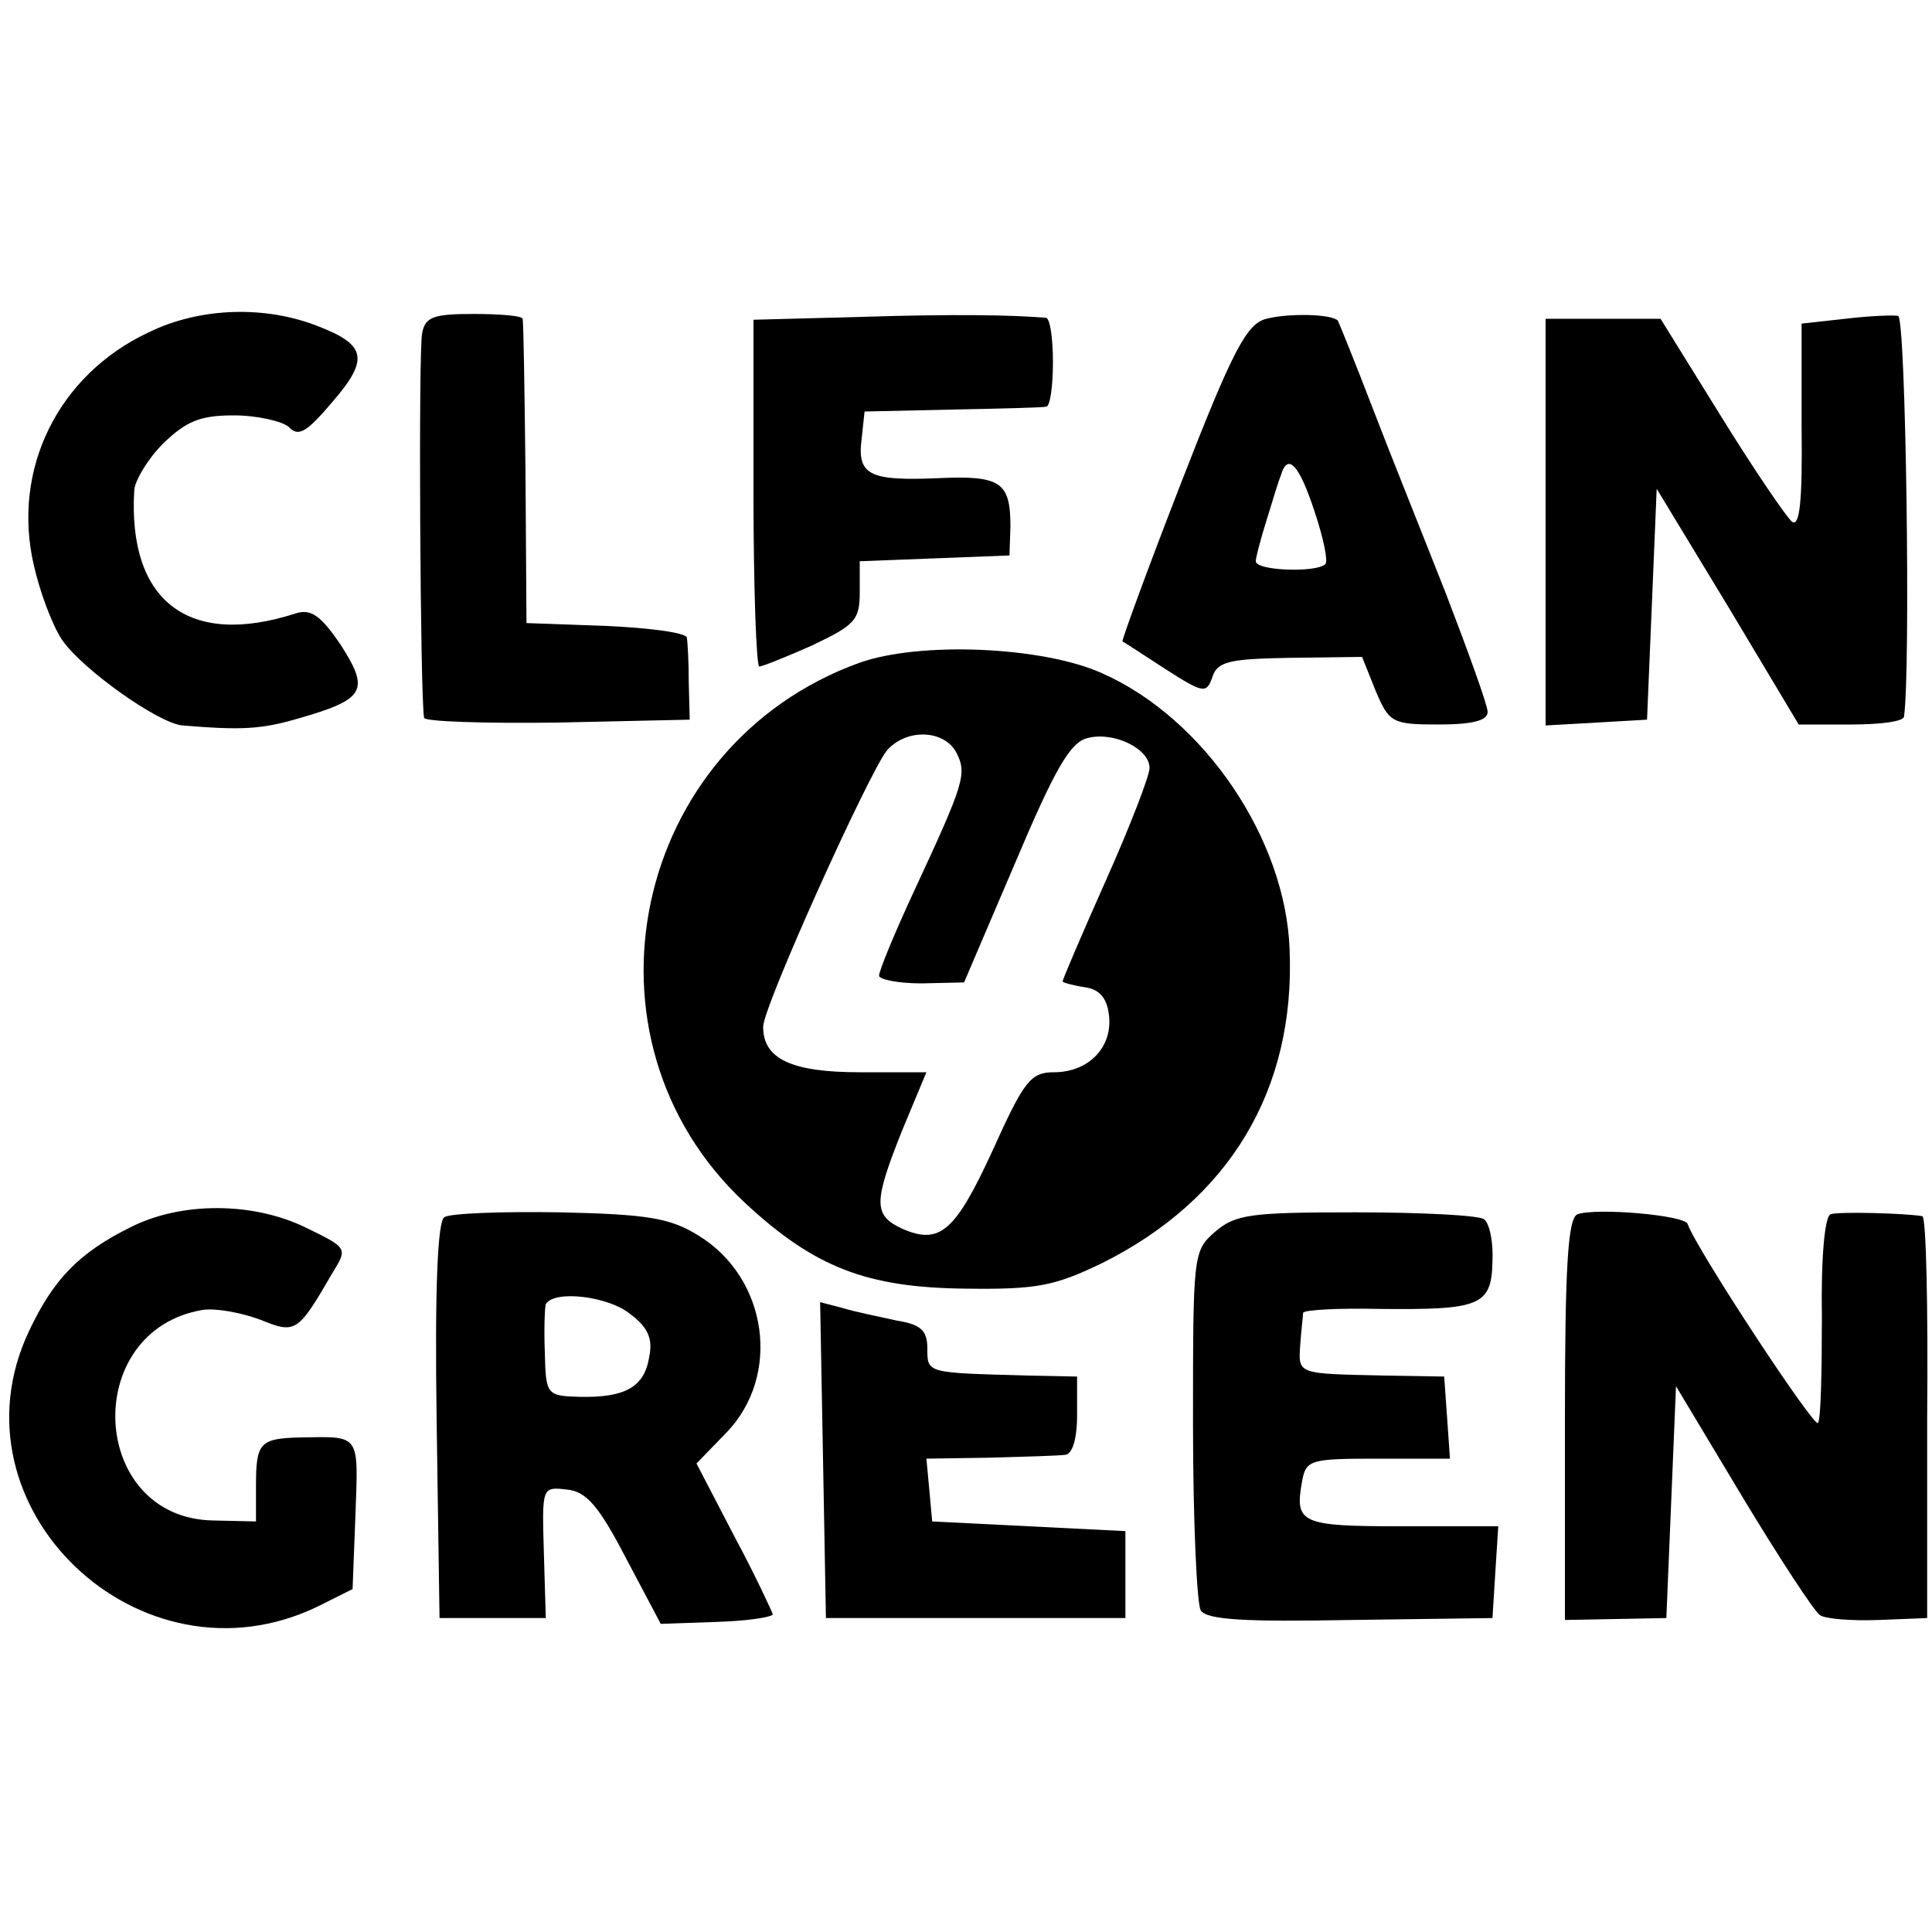 <?xml version="1.0" standalone="no"?>
<!DOCTYPE svg PUBLIC "-//W3C//DTD SVG 20010904//EN"
 "http://www.w3.org/TR/2001/REC-SVG-20010904/DTD/svg10.dtd">
<svg version="1.0" xmlns="http://www.w3.org/2000/svg"
 width="200pt" height="200pt" viewBox="0 0 200 200"
 preserveAspectRatio="xMidYMid meet">
<g transform="translate(0,200) scale(0.1,-0.1)"
fill="#000000" stroke="none">
<path d="M154 1656 c-94 -44 -142 -142 -119 -241 6 -27 19 -62 29 -77 20 -30
100 -87 125 -89 61 -5 81 -4 119 7 70 20 75 29 45 76 -21 31 -31 38 -47 33
-111 -36 -174 13 -167 128 1 10 14 32 30 48 24 23 38 29 73 29 24 0 50 -6 57
-12 10 -11 19 -5 46 27 37 43 34 58 -15 77 -55 22 -123 20 -176 -6z"/>
<path d="M437 1655 c-4 -17 -2 -376 2 -398 0 -4 63 -6 138 -5 l137 3 -1 38 c0
20 -1 41 -2 47 -1 5 -38 10 -83 12 l-83 3 -1 155 c-1 85 -2 157 -3 160 0 3
-23 5 -51 5 -41 0 -50 -3 -53 -20z"/>
<path d="M893 1672 l-113 -3 0 -179 c0 -99 3 -180 6 -180 3 0 28 10 55 22 44
21 49 26 49 55 l0 32 78 3 77 3 1 30 c0 46 -10 53 -75 50 -71 -3 -84 3 -79 41
l3 28 90 2 c50 1 93 2 98 3 4 0 7 21 7 46 0 25 -3 45 -7 46 -36 3 -95 4 -190
1z"/>
<path d="M1311 1670 c-20 -5 -34 -30 -88 -169 -35 -90 -62 -164 -61 -165 2 -1
22 -14 45 -29 39 -25 42 -25 48 -8 5 16 17 19 80 20 l75 1 14 -35 c14 -33 17
-35 65 -35 35 0 51 4 51 13 0 7 -20 62 -43 122 -24 61 -59 148 -77 195 -18 47
-34 86 -35 88 -6 7 -51 8 -74 2z m50 -200 c9 -27 14 -51 11 -54 -9 -9 -72 -7
-72 3 0 4 5 23 11 42 6 19 12 40 15 47 7 24 19 11 35 -38z"/>
<path d="M1910 1670 l-45 -5 0 -107 c1 -77 -2 -104 -10 -98 -6 5 -40 55 -74
110 l-62 100 -60 0 -59 0 0 -211 0 -210 53 3 52 3 5 119 5 120 74 -122 73
-122 54 0 c30 0 54 3 55 8 7 47 2 412 -6 415 -5 1 -30 0 -55 -3z"/>
<path d="M890 1314 c-236 -85 -301 -389 -119 -559 72 -67 126 -88 229 -89 74
-1 92 3 140 26 133 66 201 180 195 325 -4 114 -88 239 -194 286 -62 28 -189
33 -251 11z m100 -93 c11 -22 9 -30 -44 -144 -20 -43 -36 -82 -36 -87 0 -4 20
-8 44 -8 l44 1 53 124 c41 97 57 125 75 129 27 7 64 -11 64 -31 0 -8 -20 -60
-45 -116 -25 -56 -45 -103 -45 -105 0 -1 10 -4 23 -6 15 -2 23 -11 25 -29 4
-33 -21 -59 -57 -59 -24 0 -31 -9 -63 -80 -39 -85 -55 -99 -94 -82 -30 14 -30
27 0 102 l25 60 -69 0 c-71 0 -100 14 -100 47 0 21 109 262 128 286 20 23 59
22 72 -2z"/>
<path d="M136 730 c-55 -27 -81 -55 -106 -108 -86 -182 115 -374 299 -285 l36
18 3 78 c3 83 5 80 -56 79 -43 -1 -47 -5 -47 -50 l0 -37 -44 1 c-129 2 -138
197 -11 218 14 2 40 -3 59 -10 37 -15 39 -14 75 48 16 26 16 26 -27 47 -55 27
-129 27 -181 1z"/>
<path d="M460 740 c-7 -4 -10 -74 -8 -211 l3 -204 55 0 55 0 -2 68 c-2 68 -2
68 24 65 20 -2 33 -17 61 -71 l36 -68 58 2 c32 1 58 5 58 8 -1 3 -18 40 -40
81 l-39 75 31 32 c57 59 43 160 -29 204 -29 18 -52 22 -143 24 -60 1 -114 -1
-120 -5z m192 -100 c19 -14 24 -26 20 -45 -5 -31 -25 -42 -72 -41 -34 1 -35 2
-36 46 -1 25 0 47 1 50 9 15 65 8 87 -10z"/>
<path d="M1258 725 c-23 -20 -23 -23 -23 -200 0 -99 4 -186 8 -192 6 -10 47
-12 155 -10 l147 2 3 48 3 47 -100 0 c-105 0 -111 3 -103 47 4 22 9 23 79 23
l74 0 -3 43 -3 42 -60 1 c-93 2 -91 1 -89 32 1 15 3 30 3 33 1 3 36 5 79 4
104 -1 116 3 117 49 1 20 -3 40 -9 44 -6 4 -66 7 -133 7 -108 0 -124 -2 -145
-20z"/>
<path d="M1633 743 c-10 -4 -13 -55 -13 -213 l0 -207 53 1 52 1 5 120 5 120
69 -115 c38 -63 74 -118 80 -122 6 -4 33 -6 61 -5 l50 2 0 208 c1 114 -1 207
-5 208 -16 3 -87 5 -95 2 -6 -2 -10 -45 -9 -106 0 -56 -1 -106 -4 -110 -3 -7
-126 180 -135 206 -3 9 -94 17 -114 10z"/>
<path d="M852 489 l3 -164 155 0 155 0 0 45 0 45 -100 5 -100 5 -3 33 -3 32
65 1 c36 1 72 2 79 3 7 1 12 16 12 41 l0 40 -50 1 c-106 3 -105 2 -105 28 0
19 -7 25 -32 29 -18 4 -43 9 -56 13 l-23 6 3 -163z"/>
</g>
</svg>
